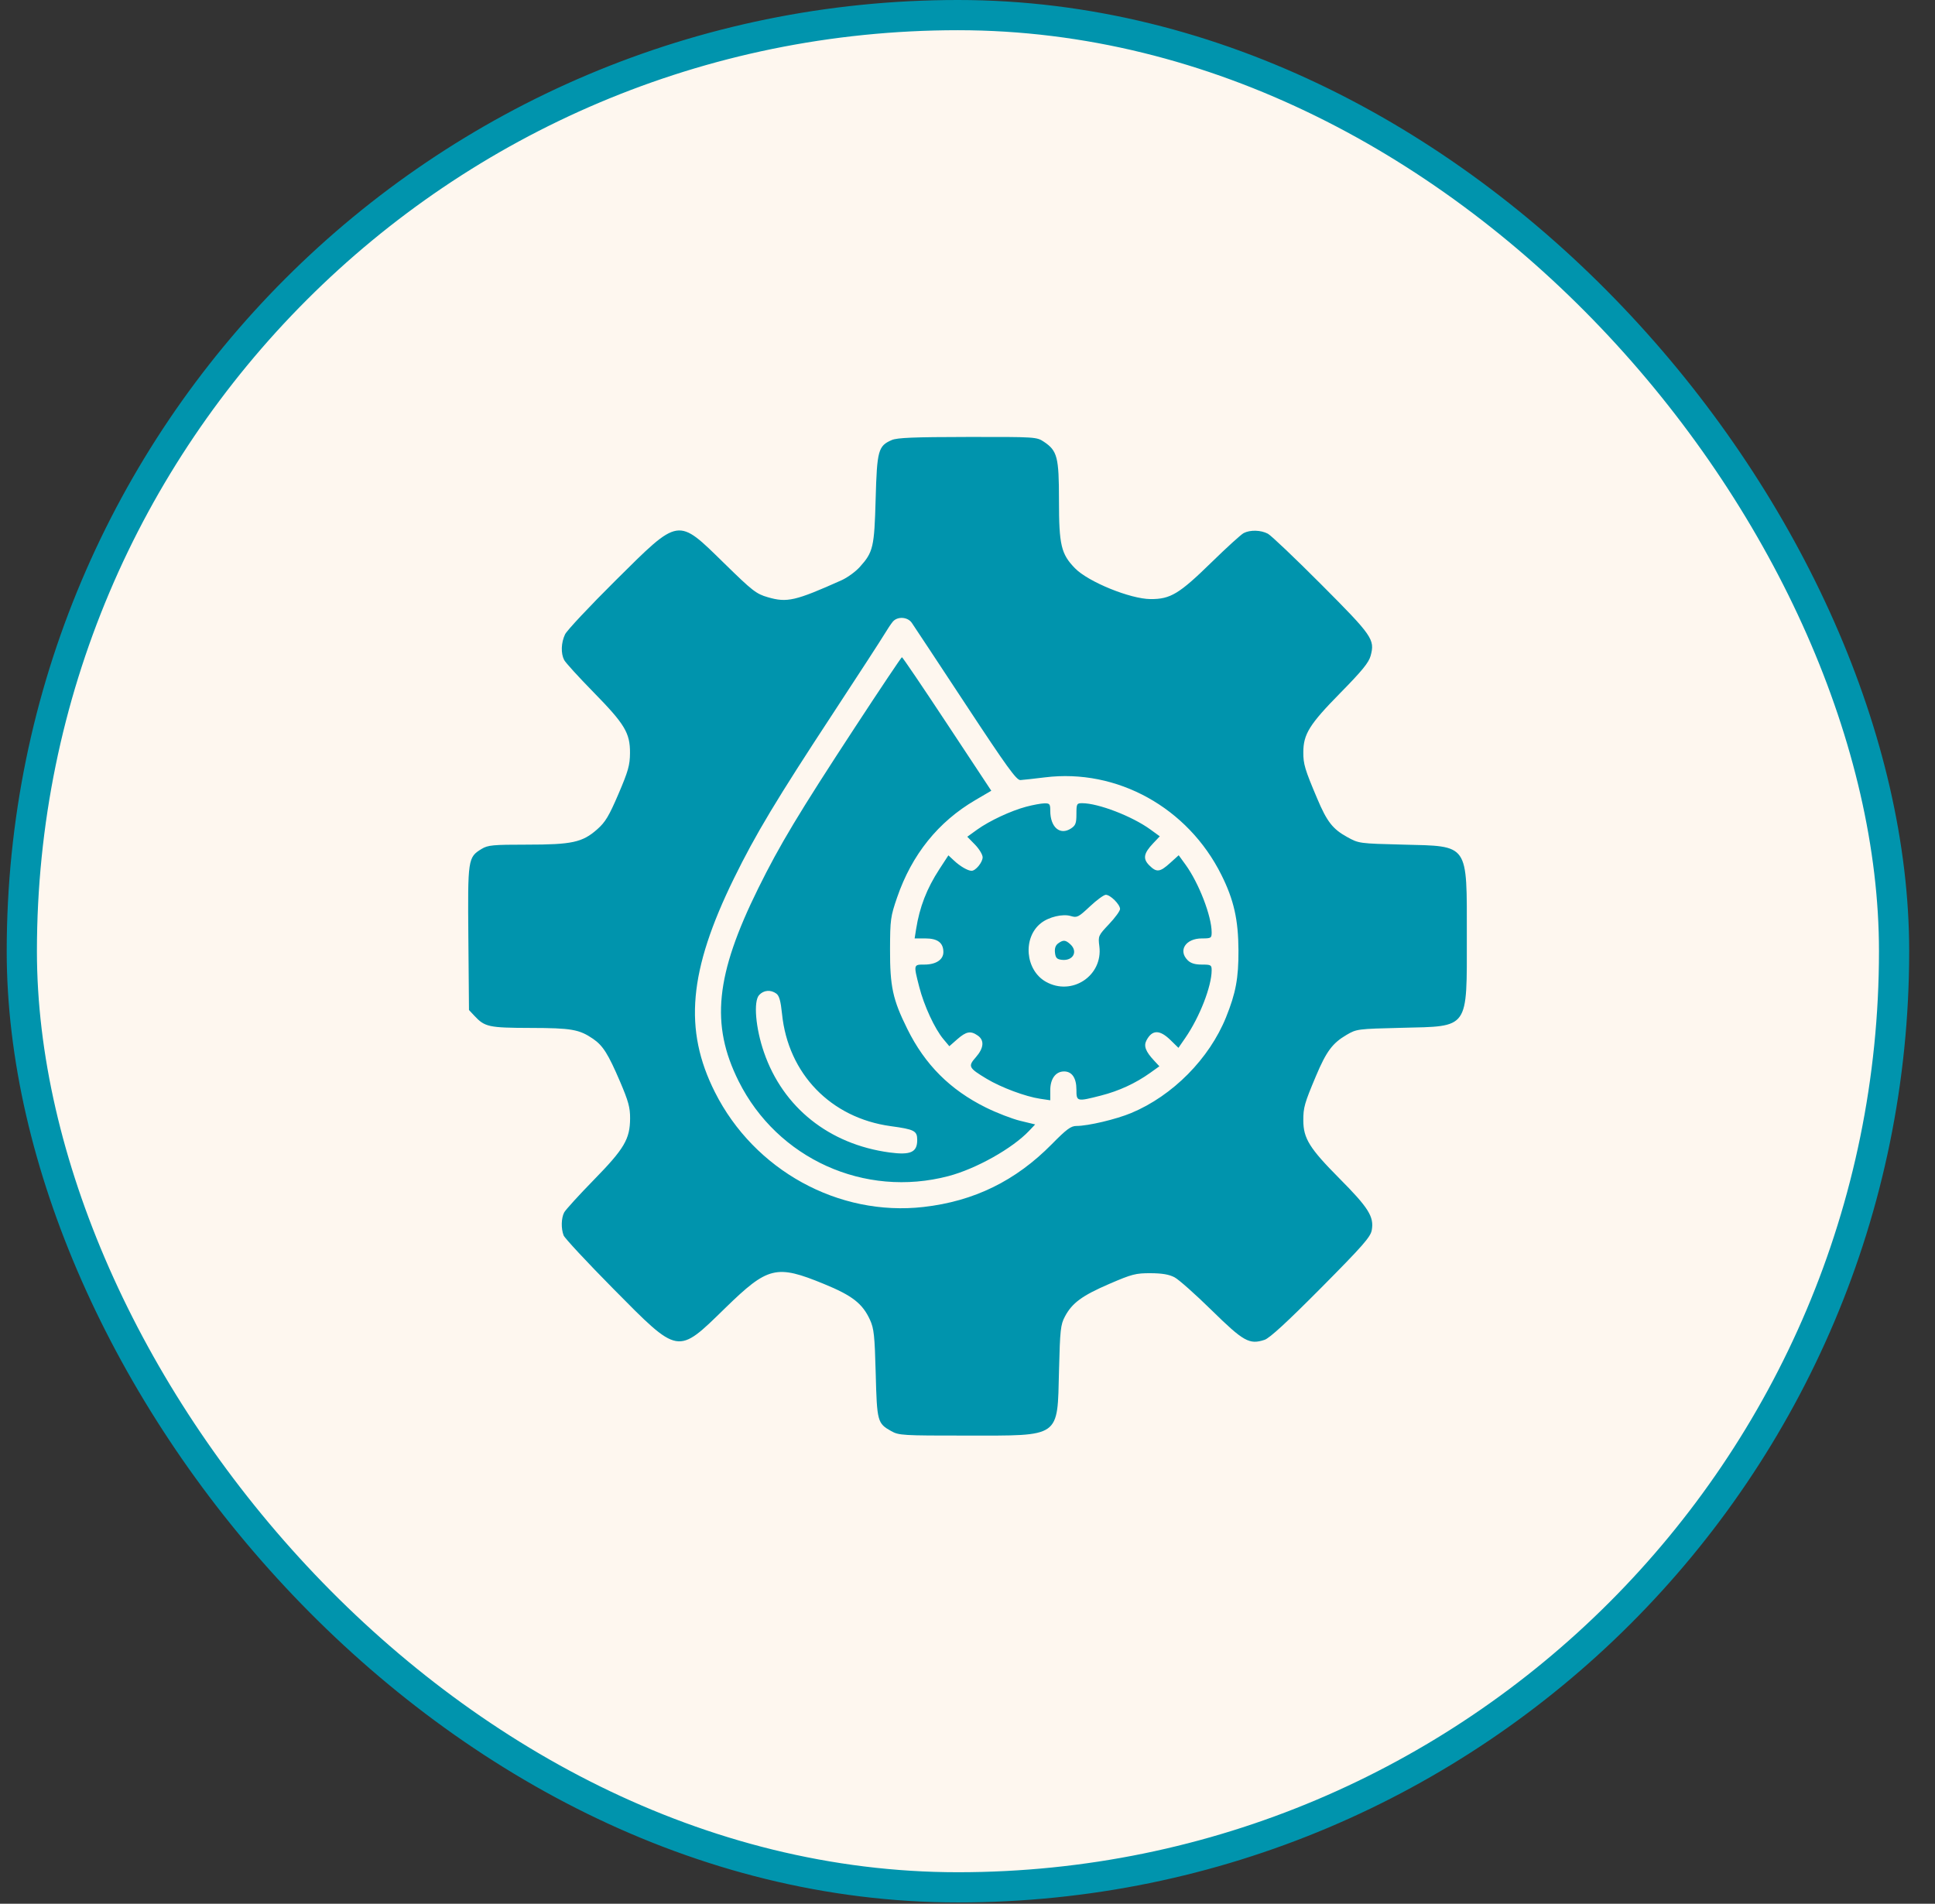 <svg xmlns="http://www.w3.org/2000/svg" fill="none" viewBox="0 0 62 61" height="61" width="62">
<rect x="0" y="0" width="62" height="61" fill="#333333" stroke="none"/>
<rect fill="#FEF7EF" rx="29.995" height="59.99" width="59.99" y="0.484" x="0.699"></rect>
<rect stroke-width="0.968" stroke="#0094AD" rx="29.995" height="59.99" width="59.99" y="0.484" x="0.699"></rect>
<path fill="#0094AD" d="M28.573 14.1C28.139 14.288 28.1 14.432 28.057 15.986C28.015 17.535 27.978 17.692 27.548 18.168C27.412 18.319 27.15 18.509 26.965 18.592C25.481 19.256 25.219 19.316 24.601 19.136C24.23 19.029 24.111 18.936 23.207 18.051C21.695 16.572 21.782 16.558 19.729 18.594C18.895 19.422 18.164 20.201 18.105 20.326C17.978 20.593 17.966 20.933 18.076 21.147C18.119 21.231 18.539 21.693 19.01 22.173C20.02 23.203 20.19 23.486 20.186 24.129C20.183 24.518 20.13 24.707 19.816 25.441C19.51 26.154 19.395 26.345 19.132 26.576C18.66 26.992 18.328 27.064 16.884 27.064C15.789 27.064 15.632 27.079 15.432 27.201C14.992 27.47 14.985 27.517 15.007 30.065L15.027 32.363L15.202 32.55C15.534 32.906 15.661 32.933 16.998 32.937C18.309 32.94 18.559 32.983 19.002 33.286C19.32 33.504 19.487 33.77 19.866 34.654C20.134 35.281 20.191 35.487 20.189 35.833C20.186 36.499 20.006 36.805 19.021 37.812C18.545 38.299 18.12 38.767 18.076 38.85C17.982 39.033 17.974 39.361 18.059 39.585C18.093 39.674 18.809 40.443 19.65 41.294C21.764 43.431 21.693 43.419 23.237 41.913C24.606 40.578 24.872 40.513 26.399 41.14C27.31 41.513 27.637 41.768 27.876 42.291C28.003 42.57 28.026 42.79 28.059 44.008C28.099 45.552 28.114 45.607 28.555 45.855C28.801 45.993 28.917 46 30.971 45.999C34.007 45.999 33.878 46.09 33.932 43.916C33.965 42.608 33.983 42.444 34.121 42.185C34.351 41.75 34.672 41.514 35.545 41.138C36.268 40.826 36.391 40.794 36.866 40.796C37.24 40.798 37.461 40.836 37.635 40.928C37.77 40.999 38.305 41.475 38.825 41.985C39.846 42.987 40.032 43.091 40.518 42.931C40.681 42.877 41.241 42.362 42.33 41.265C43.666 39.918 43.913 39.637 43.953 39.418C44.031 38.987 43.85 38.699 42.912 37.755C41.962 36.798 41.762 36.478 41.76 35.903C41.758 35.49 41.798 35.349 42.167 34.474C42.497 33.691 42.694 33.425 43.14 33.163C43.466 32.971 43.49 32.968 44.916 32.933C47.088 32.881 46.999 33.005 46.999 29.999C46.999 26.999 47.082 27.117 44.951 27.063C43.548 27.028 43.538 27.026 43.165 26.82C42.701 26.564 42.518 26.33 42.204 25.585C41.809 24.652 41.758 24.482 41.76 24.103C41.762 23.522 41.958 23.208 42.944 22.205C43.644 21.493 43.859 21.23 43.917 21.012C44.058 20.491 43.979 20.377 42.335 18.728C41.499 17.889 40.73 17.158 40.626 17.102C40.4 16.982 40.059 16.973 39.849 17.081C39.765 17.125 39.303 17.545 38.822 18.015C37.782 19.031 37.504 19.199 36.866 19.196C36.218 19.193 34.867 18.643 34.445 18.209C33.999 17.752 33.931 17.465 33.931 16.029C33.931 14.647 33.878 14.443 33.449 14.156C33.214 14 33.185 13.998 31.003 14.001C29.283 14.003 28.745 14.025 28.573 14.1ZM28.607 19.919C28.55 19.987 28.429 20.168 28.338 20.321C28.247 20.475 27.512 21.607 26.705 22.837C24.872 25.629 24.211 26.73 23.516 28.147C22.067 31.105 21.899 32.992 22.907 34.995C24.166 37.497 26.867 38.984 29.591 38.674C31.21 38.49 32.544 37.837 33.702 36.661C34.175 36.181 34.314 36.078 34.491 36.078C34.863 36.078 35.765 35.865 36.249 35.662C37.575 35.108 38.748 33.922 39.284 32.595C39.596 31.822 39.686 31.341 39.682 30.453C39.678 29.471 39.534 28.831 39.135 28.033C38.06 25.876 35.792 24.622 33.483 24.908C33.134 24.951 32.779 24.99 32.695 24.995C32.569 25.001 32.265 24.581 30.933 22.557C30.047 21.212 29.274 20.041 29.213 19.954C29.079 19.763 28.756 19.745 28.607 19.919ZM27.397 23.301C25.591 26.06 24.984 27.07 24.296 28.462C22.923 31.24 22.762 32.831 23.667 34.644C24.909 37.13 27.703 38.393 30.392 37.684C31.279 37.45 32.44 36.798 32.973 36.235L33.168 36.029L32.693 35.914C32.432 35.851 31.936 35.659 31.59 35.488C30.443 34.92 29.637 34.114 29.071 32.968C28.604 32.025 28.515 31.611 28.518 30.418C28.521 29.462 28.534 29.368 28.746 28.752C29.218 27.381 30.061 26.333 31.25 25.637L31.762 25.337L30.348 23.197C29.571 22.02 28.919 21.057 28.899 21.058C28.88 21.059 28.204 22.068 27.397 23.301ZM32.883 25.848C32.387 25.98 31.703 26.3 31.306 26.585L30.993 26.811L31.239 27.062C31.374 27.201 31.485 27.384 31.485 27.469C31.485 27.629 31.262 27.902 31.131 27.902C31.012 27.902 30.766 27.76 30.569 27.576L30.388 27.407L30.101 27.847C29.694 28.472 29.466 29.06 29.353 29.772L29.306 30.069H29.651C30.043 30.069 30.227 30.209 30.227 30.507C30.227 30.751 29.989 30.907 29.618 30.907C29.268 30.907 29.269 30.901 29.453 31.62C29.607 32.223 29.948 32.961 30.227 33.295L30.418 33.523L30.674 33.298C30.961 33.047 31.102 33.022 31.33 33.182C31.547 33.334 31.524 33.583 31.268 33.875C31.008 34.17 31.032 34.216 31.616 34.568C32.075 34.844 32.856 35.136 33.324 35.206L33.652 35.255V34.933C33.652 34.566 33.825 34.331 34.095 34.331C34.347 34.331 34.49 34.541 34.49 34.913C34.49 35.3 34.501 35.302 35.276 35.104C35.852 34.957 36.385 34.711 36.85 34.379L37.148 34.166L36.981 33.986C36.706 33.691 36.639 33.516 36.735 33.335C36.916 32.991 37.157 32.988 37.502 33.324L37.759 33.575L37.981 33.253C38.44 32.586 38.823 31.602 38.823 31.089C38.823 30.92 38.801 30.907 38.509 30.907C38.287 30.907 38.153 30.866 38.054 30.767C37.741 30.454 37.992 30.069 38.509 30.069C38.806 30.069 38.823 30.058 38.823 29.874C38.823 29.356 38.414 28.296 37.985 27.704L37.767 27.404L37.491 27.653C37.164 27.949 37.058 27.961 36.824 27.727C36.612 27.515 36.644 27.342 36.952 27.018L37.161 26.797L36.858 26.577C36.272 26.152 35.19 25.736 34.672 25.736C34.501 25.736 34.49 25.756 34.49 26.084C34.49 26.378 34.463 26.45 34.316 26.546C33.965 26.776 33.652 26.508 33.652 25.978C33.652 25.76 33.633 25.737 33.459 25.741C33.354 25.744 33.094 25.792 32.883 25.848ZM34.922 29.044C34.554 29.389 34.51 29.412 34.311 29.352C34.053 29.274 33.608 29.379 33.355 29.578C32.762 30.044 32.849 31.085 33.512 31.458C34.345 31.926 35.343 31.265 35.225 30.323C35.183 29.991 35.189 29.978 35.535 29.611C35.729 29.406 35.888 29.188 35.888 29.126C35.888 28.981 35.578 28.671 35.432 28.671C35.369 28.671 35.14 28.839 34.922 29.044ZM33.904 30.229C33.821 30.29 33.787 30.389 33.803 30.526C33.822 30.693 33.864 30.737 34.023 30.755C34.384 30.796 34.55 30.487 34.292 30.254C34.139 30.115 34.066 30.11 33.904 30.229ZM24.323 31.884C24.138 32.088 24.21 32.941 24.478 33.716C25.087 35.485 26.566 36.665 28.499 36.927C29.175 37.018 29.389 36.923 29.389 36.529C29.389 36.233 29.301 36.188 28.539 36.084C26.622 35.822 25.25 34.405 25.057 32.485C25.015 32.076 24.968 31.905 24.875 31.837C24.694 31.705 24.468 31.724 24.323 31.884Z" clip-rule="evenodd" fill-rule="evenodd"></path>
</svg>
